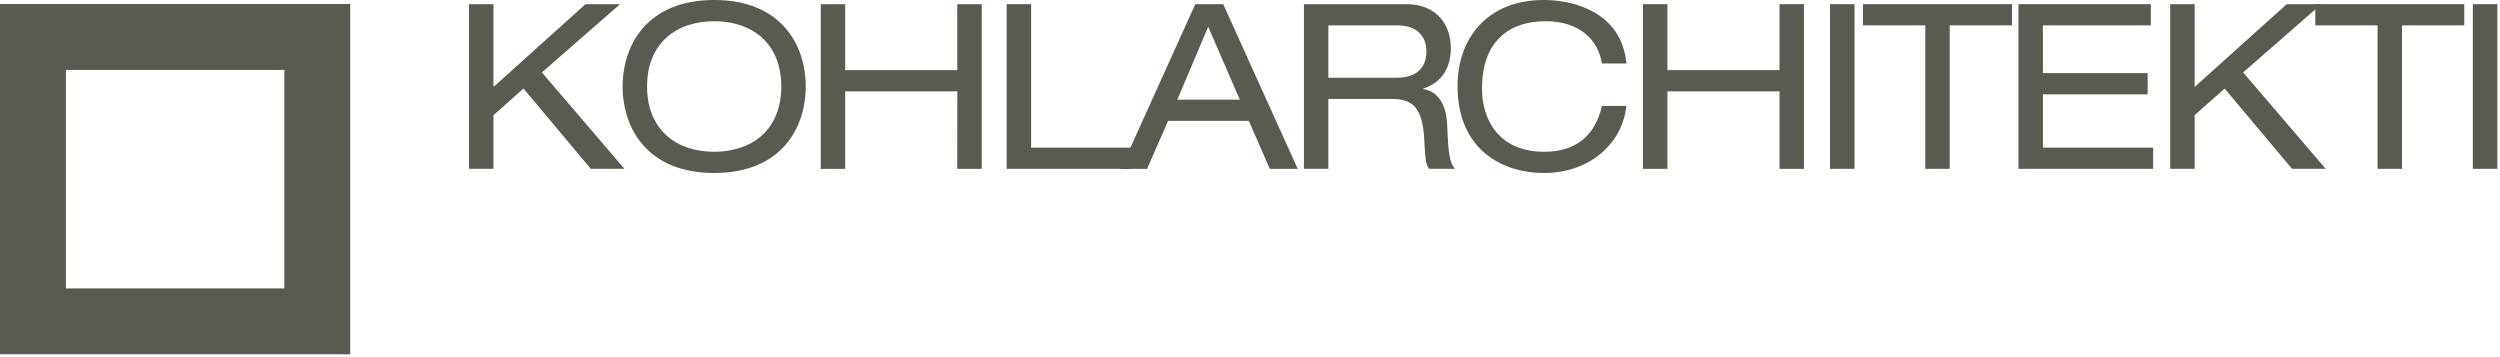 <?xml version="1.0" encoding="UTF-8" standalone="no"?>
<svg xmlns="http://www.w3.org/2000/svg" xmlns:xlink="http://www.w3.org/1999/xlink" xmlns:serif="http://www.serif.com/" width="112px" height="16px" version="1.1" xml:space="preserve" style="fill-rule:evenodd;clip-rule:evenodd;stroke-linejoin:round;stroke-miterlimit:2;">
  <path d="M23.452,3.968l-1.344,1.189l-0,2.406l-1.096,0l0,-7.376l1.096,0l-0,3.708l4.122,-3.708l1.55,0l-3.503,3.058l3.699,4.318l-1.508,0l-3.016,-3.595Z" style="fill:#5b5a50;fill-rule:nonzero;"></path>
  <path d="M31.995,0.951c-1.683,-0 -3.006,0.971 -3.006,2.924c-0,1.953 1.323,2.924 3.006,2.924c1.685,0 3.007,-0.971 3.007,-2.924c-0,-1.953 -1.322,-2.924 -3.007,-2.924Zm0,-0.951c2.976,0 4.102,1.984 4.102,3.875c0,1.891 -1.126,3.875 -4.102,3.875c-2.975,-0 -4.101,-1.984 -4.101,-3.875c0,-1.891 1.126,-3.875 4.101,-3.875" style="fill:#5b5a50;fill-rule:nonzero;"></path>
  <path d="M42.887,4.092l-5.022,0l-0,3.472l-1.095,-0l-0,-7.377l1.095,0l-0,2.954l5.021,0l0,-2.954l1.096,0l0,7.377l-1.096,-0l0.001,-3.472Z" style="fill:#5b5a50;fill-rule:nonzero;"></path>
  <path d="M45.098,0.187l1.096,0l-0,6.427l4.483,-0l0,0.949l-5.579,0l-0,-7.376Z" style="fill:#5b5a50;fill-rule:nonzero;"></path>
  <path d="M54.128,1.199l-1.385,3.265l2.8,0l-1.415,-3.265Zm1.819,4.216l-3.617,0l-0.94,2.149l-1.178,-0l3.338,-7.377l1.25,0l3.337,7.377l-1.25,-0l-0.94,-2.149Z" style="fill:#5b5a50;fill-rule:nonzero;"></path>
  <path d="M62.569,3.482c1.076,0 1.334,-0.64 1.334,-1.168c0,-0.7 -0.424,-1.177 -1.303,-1.177l-3.089,0l0,2.345l3.058,0Zm-4.153,-3.295l4.568,0c1.478,0 2.013,1.022 2.013,1.962c-0,0.911 -0.422,1.561 -1.239,1.819l0,0.021c0.661,0.094 1.034,0.703 1.074,1.57c0.051,1.365 0.114,1.735 0.352,2.005l-1.158,-0c-0.174,-0.207 -0.174,-0.526 -0.225,-1.405c-0.085,-1.323 -0.518,-1.726 -1.427,-1.726l-2.863,0l0,3.131l-1.095,-0l0,-7.377Z" style="fill:#5b5a50;fill-rule:nonzero;"></path>
  <path d="M71.766,2.842c-0.165,-1.033 -0.971,-1.891 -2.522,-1.891c-1.734,-0 -2.85,0.993 -2.85,3.017c-0,1.395 0.753,2.831 2.788,2.831c1.292,0 2.263,-0.609 2.584,-2.055l1.096,-0c-0.166,1.631 -1.591,3.006 -3.689,3.006c-1.861,-0 -3.875,-1.034 -3.875,-3.896c0,-2.149 1.344,-3.854 3.864,-3.854c1.488,0 3.504,0.642 3.7,2.842l-1.096,-0Z" style="fill:#5b5a50;fill-rule:nonzero;"></path>
  <path d="M79.723,4.092l-5.022,0l-0,3.472l-1.096,-0l0,-7.377l1.096,0l-0,2.954l5.022,0l-0,-2.954l1.095,0l0,7.377l-1.095,-0l-0,-3.472Z" style="fill:#5b5a50;fill-rule:nonzero;"></path>
  <rect x="81.986" y="0.187" width="1.096" height="7.376" style="fill:#5b5a50;"></rect>
  <path d="M86.253,1.137l-2.79,0l0,-0.95l6.675,0l0,0.95l-2.792,0l0,6.426l-1.093,0l-0,-6.426Z" style="fill:#5b5a50;fill-rule:nonzero;"></path>
  <path d="M90.427,0.187l5.929,0l0,0.95l-4.834,0l0,2.138l4.692,0l-0,0.952l-4.692,-0l0,2.387l4.939,-0l0,0.949l-6.034,0l-0,-7.376Z" style="fill:#5b5a50;fill-rule:nonzero;"></path>
  <path d="M99.664,3.968l-1.344,1.189l0,2.406l-1.095,0l-0,-7.376l1.095,0l0,3.708l4.124,-3.708l1.549,0l-3.501,3.058l3.698,4.318l-1.509,0l-3.017,-3.595Z" style="fill:#5b5a50;fill-rule:nonzero;"></path>
  <path d="M106.515,1.137l-2.79,0l0,-0.95l6.674,0l0,0.95l-2.79,0l0,6.426l-1.094,0l0,-6.426Z" style="fill:#5b5a50;fill-rule:nonzero;"></path>
  <rect x="110.783" y="0.187" width="1.096" height="7.376" style="fill:#5b5a50;"></rect>
  <path d="M15.69,0.181l-15.69,-0l0,15.691l15.69,-0l0,-15.691Zm-2.951,12.74l-9.786,-0l0,-9.788l9.786,-0l-0,9.788Z" style="fill:#5b5a50;fill-rule:nonzero;"></path>
</svg>
